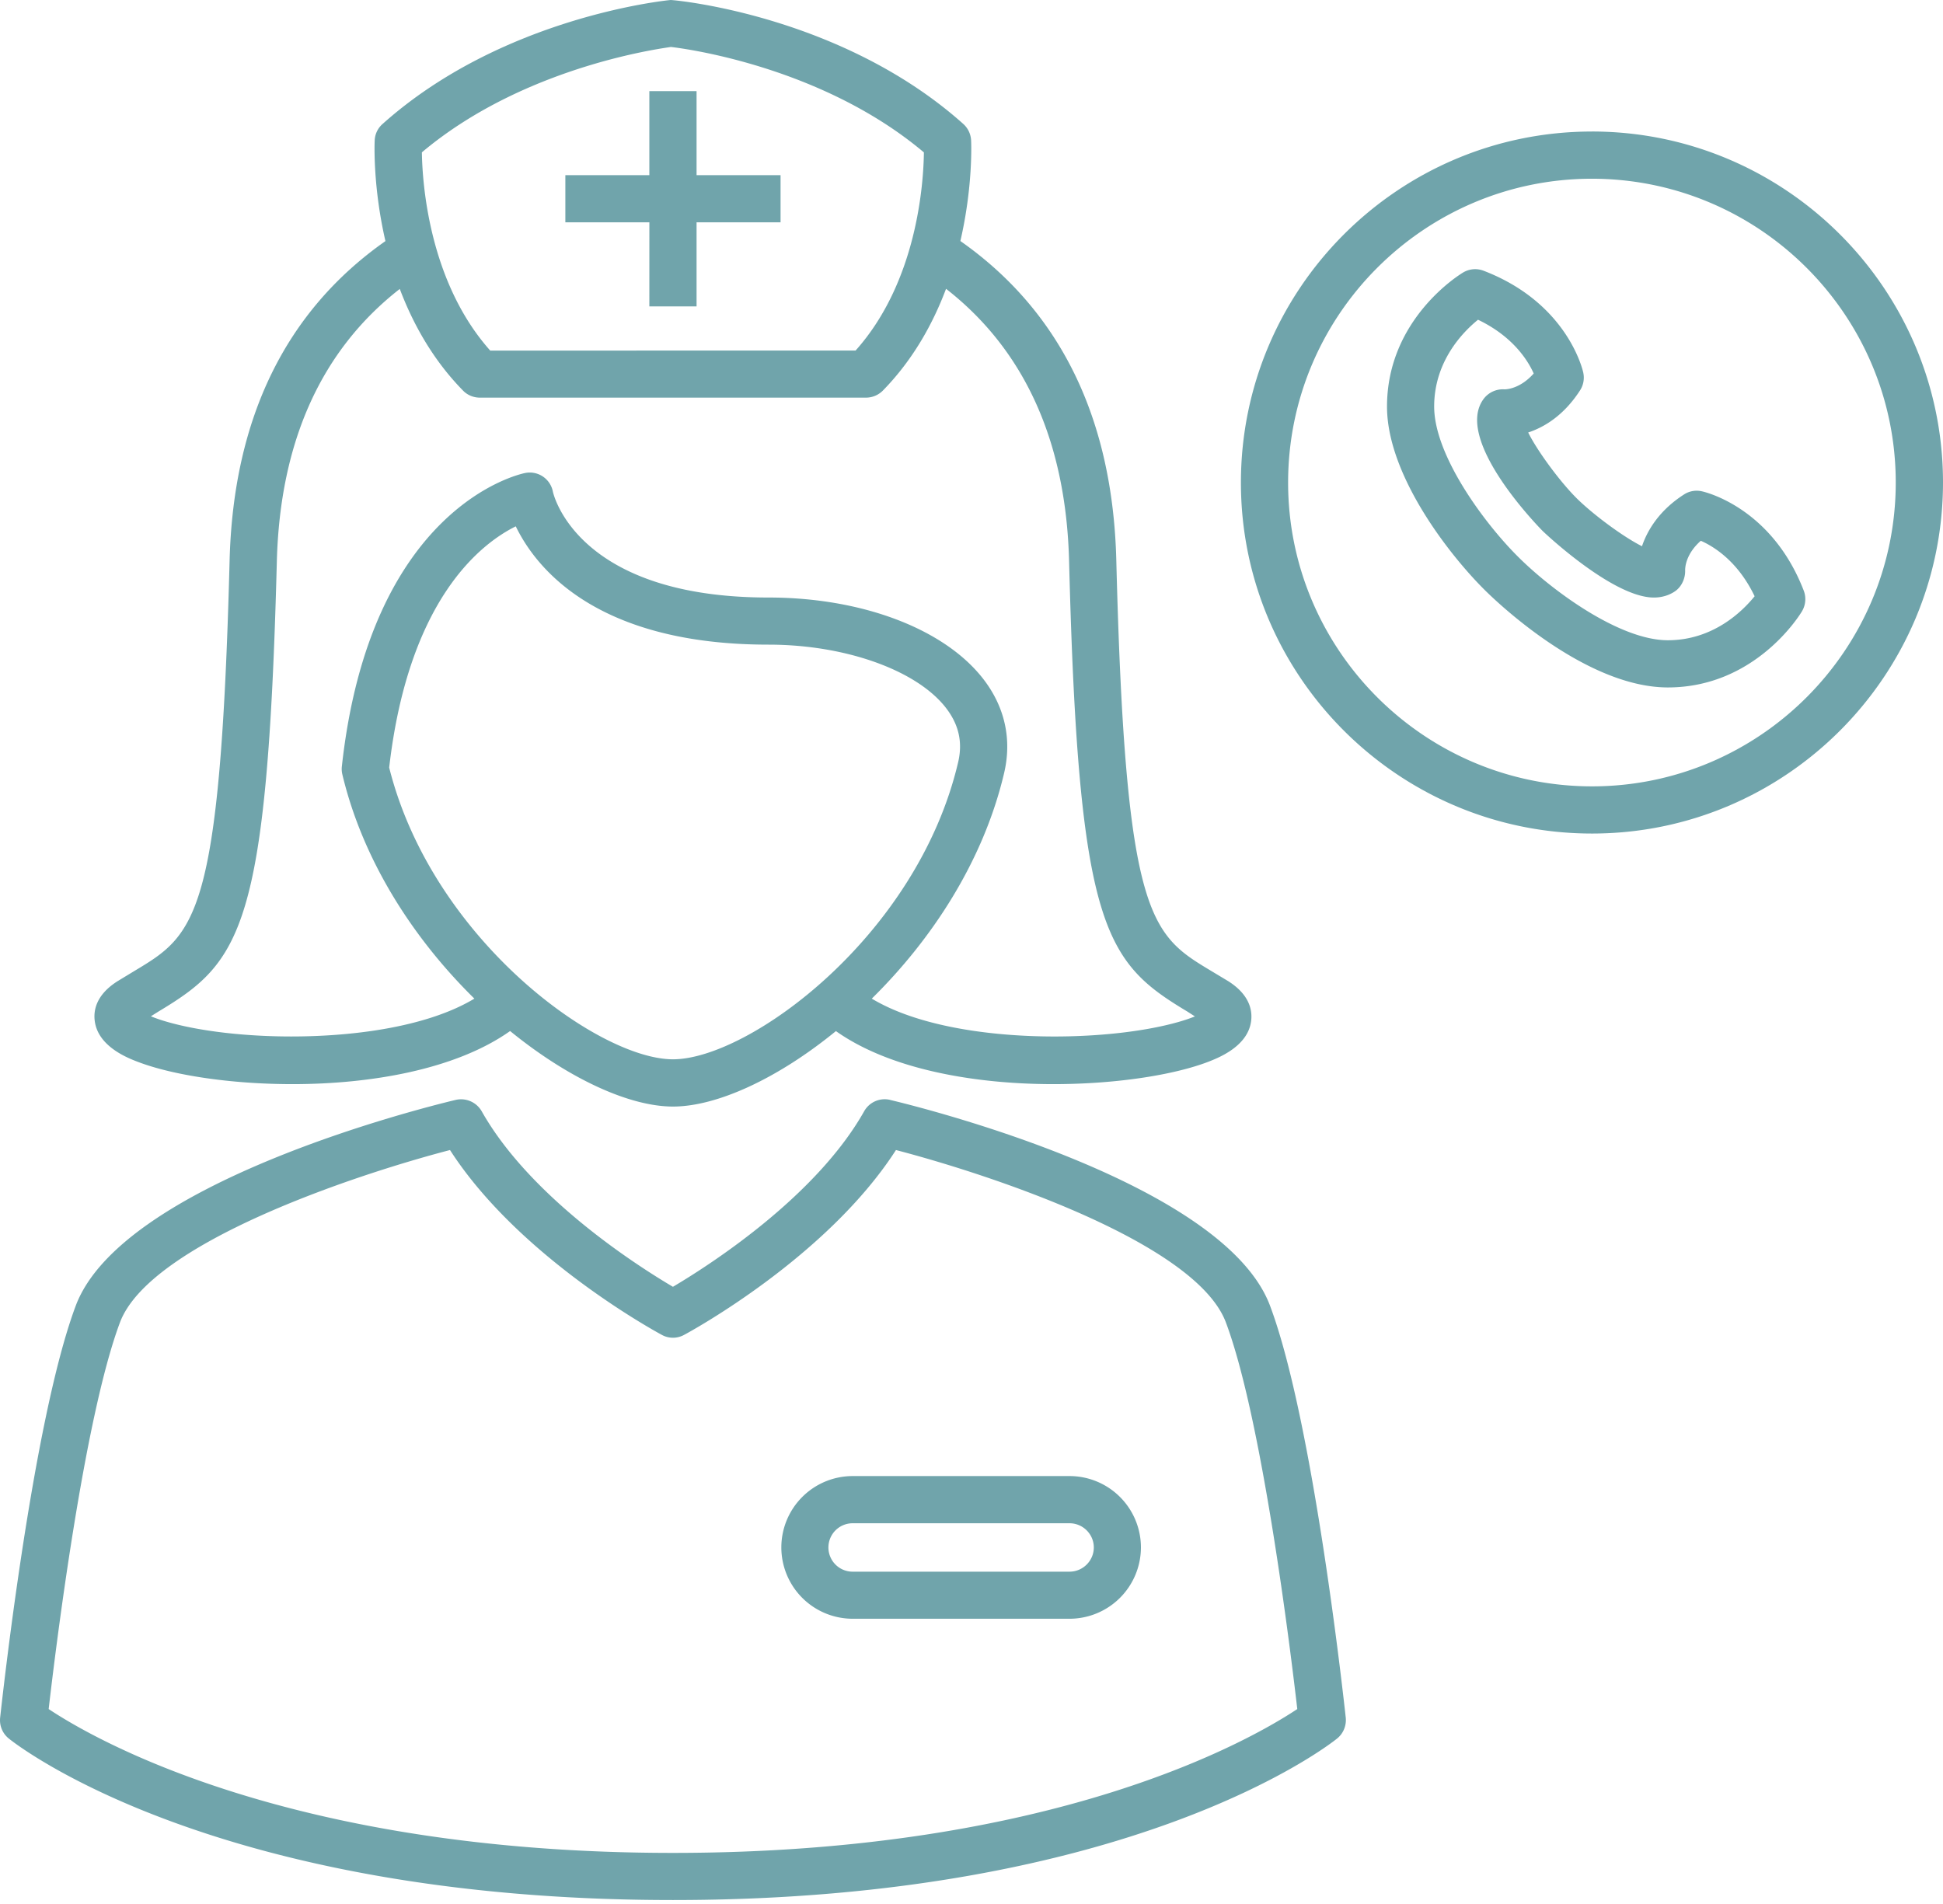 <?xml version="1.0" encoding="UTF-8"?>
<svg xmlns="http://www.w3.org/2000/svg" width="100" height="98" viewBox="0 0 100 98">
  <g fill="#70A4AB" fill-rule="nonzero">
    <path d="M87.582 25.286a1.197 1.197 0 0 0-.912.165c-1.236.793-1.87 1.798-2.162 2.664-.948-.472-2.518-1.63-3.375-2.482-.853-.853-2.01-2.42-2.482-3.372.806-.267 1.824-.86 2.667-2.165a1.21 1.21 0 0 0 .168-.915c-.03-.146-.823-3.59-5.123-5.243a1.207 1.207 0 0 0-1.058.086c-.162.096-3.92 2.387-3.92 6.902 0 3.5 3.156 7.58 5.024 9.437.51.509 5.153 5.02 9.434 5.02 4.515-.003 6.805-3.76 6.901-3.923.189-.32.222-.71.09-1.057-1.659-4.3-5.107-5.088-5.252-5.117zm-1.745 7.668c-2.496 0-5.986-2.574-7.722-4.313-1.728-1.722-4.303-5.203-4.303-7.715 0-2.33 1.474-3.834 2.257-4.469 1.799.86 2.569 2.1 2.866 2.767-.684.77-1.369.816-1.504.816a1.24 1.24 0 0 0-1.064.48c-1.62 2.135 3 6.785 3.047 6.828.033.033 3.583 3.408 5.705 3.408.423 0 .813-.122 1.124-.347.32-.241.5-.658.486-1.058 0-.089 0-.806.806-1.517.678.297 1.914 1.064 2.77 2.856-.634.783-2.138 2.264-4.468 2.264zM7.086 54.651c1.782.684 4.76 1.15 7.97 1.15 4.035 0 8.405-.756 11.198-2.733 2.998 2.443 6.131 3.887 8.382 3.887 2.258 0 5.392-1.438 8.386-3.884 2.796 1.98 7.16 2.73 11.195 2.73 3.203 0 6.185-.466 7.97-1.15.512-.202 2.082-.8 2.211-2.155.053-.542-.116-1.322-1.193-2l-.847-.509c-3.137-1.884-4.436-2.667-4.905-21.141-.185-7.338-2.902-12.845-8.025-16.44.644-2.787.562-5.012.552-5.18a1.22 1.22 0 0 0-.403-.847C43.452.906 35.109.033 34.52 0c-.354.033-8.703.903-14.829 6.38a1.19 1.19 0 0 0-.406.842c-.01.169-.093 2.393.552 5.187-5.114 3.59-7.827 9.096-8.02 16.434-.478 18.476-1.774 19.257-4.911 21.14l-.846.513c-1.078.678-1.246 1.458-1.19 2 .133 1.354 1.696 1.956 2.215 2.155zM20.03 39.506c.998-8.67 4.73-11.532 6.515-12.415 1.034 2.136 4.141 6.089 13.007 6.089 3.933 0 7.595 1.299 9.112 3.229.688.876.896 1.804.641 2.856-2.125 8.964-10.788 15.258-14.669 15.258-3.843 0-12.388-6.178-14.606-15.016zm14.487-37.09c.153.017 7.573.826 13.033 5.428-.02 1.593-.347 6.657-3.517 10.2H25.23c-3.15-3.533-3.494-8.607-3.517-10.203 5.46-4.598 12.881-5.411 12.805-5.424zM8.153 52.066c4.241-2.545 5.607-4.25 6.095-23.167.162-6.191 2.304-10.888 6.327-14.027.68 1.794 1.702 3.649 3.259 5.235.225.232.539.36.866.36h19.865c.327 0 .638-.128.87-.36 1.553-1.586 2.577-3.44 3.255-5.242 4.036 3.147 6.178 7.85 6.333 14.035.483 18.917 1.848 20.622 6.088 23.167l.387.248c-.942.387-2.919.87-5.811 1.002-3.59.165-8.095-.278-10.819-1.917 3.051-3.001 5.719-7.017 6.8-11.565.429-1.765.052-3.47-1.091-4.925-2.013-2.562-6.241-4.155-11.027-4.155-9.78 0-11.053-5.242-11.096-5.454a1.21 1.21 0 0 0-1.428-.955c-.327.066-7.976 1.749-9.433 15.115-.014.139-.004.28.03.413 1.084 4.535 3.744 8.532 6.792 11.526-2.723 1.64-7.232 2.079-10.828 1.917-2.9-.132-4.882-.615-5.821-1.008l.387-.243z"></path>
    <path d="M45.816 56.613a1.209 1.209 0 0 0-1.339.582c-2.509 4.452-8.045 7.972-9.843 9.037-1.798-1.058-7.328-4.578-9.844-9.037a1.225 1.225 0 0 0-1.338-.582c-1.749.417-17.178 4.274-19.552 10.59C1.656 73.18.076 87.794.007 88.412c-.043.41.125.817.45 1.074.422.344 10.613 8.31 34.177 8.31s33.754-7.966 34.178-8.31c.324-.258.489-.664.45-1.074-.07-.621-1.65-15.23-3.898-21.207-2.374-6.317-17.797-10.174-19.548-10.59zM34.637 95.37c-19.716 0-29.804-5.854-32.132-7.404.347-3.02 1.808-14.936 3.67-19.901 1.536-4.08 12.067-7.59 16.985-8.872 3.554 5.52 10.588 9.345 10.901 9.513.354.198.793.198 1.15 0 .315-.168 7.349-3.993 10.901-9.513 4.909 1.28 15.447 4.783 16.98 8.872 1.867 4.97 3.328 16.88 3.675 19.901-2.33 1.547-12.418 7.404-32.132 7.404h.002z"></path>
    <path d="M55.045 75.974H43.882a3.674 3.674 0 0 0-3.669 3.672 3.674 3.674 0 0 0 3.669 3.672h11.163a3.678 3.678 0 0 0 3.675-3.672 3.676 3.676 0 0 0-3.675-3.672zm0 4.921H43.882a1.246 1.246 0 0 1 0-2.492h11.163c.687 0 1.25.559 1.25 1.246-.001.685-.563 1.246-1.25 1.246zM33.42 15.77h2.43v-4.328h4.323V9.016H35.85V4.69h-2.43v4.327h-4.323v2.426h4.324zM81.93 6.77c-9.962 0-18.064 8.107-18.064 18.07 0 9.958 8.105 18.063 18.07 18.063 9.956 0 18.057-8.104 18.064-18.067 0-9.96-8.108-18.067-18.07-18.067zm.007 33.704h-.007c-8.62-.003-15.635-7.017-15.635-15.635 0-8.623 7.014-15.637 15.635-15.64 8.623.003 15.638 7.017 15.638 15.637 0 8.621-7.018 15.638-15.631 15.638z"></path>
  </g>
</svg>
